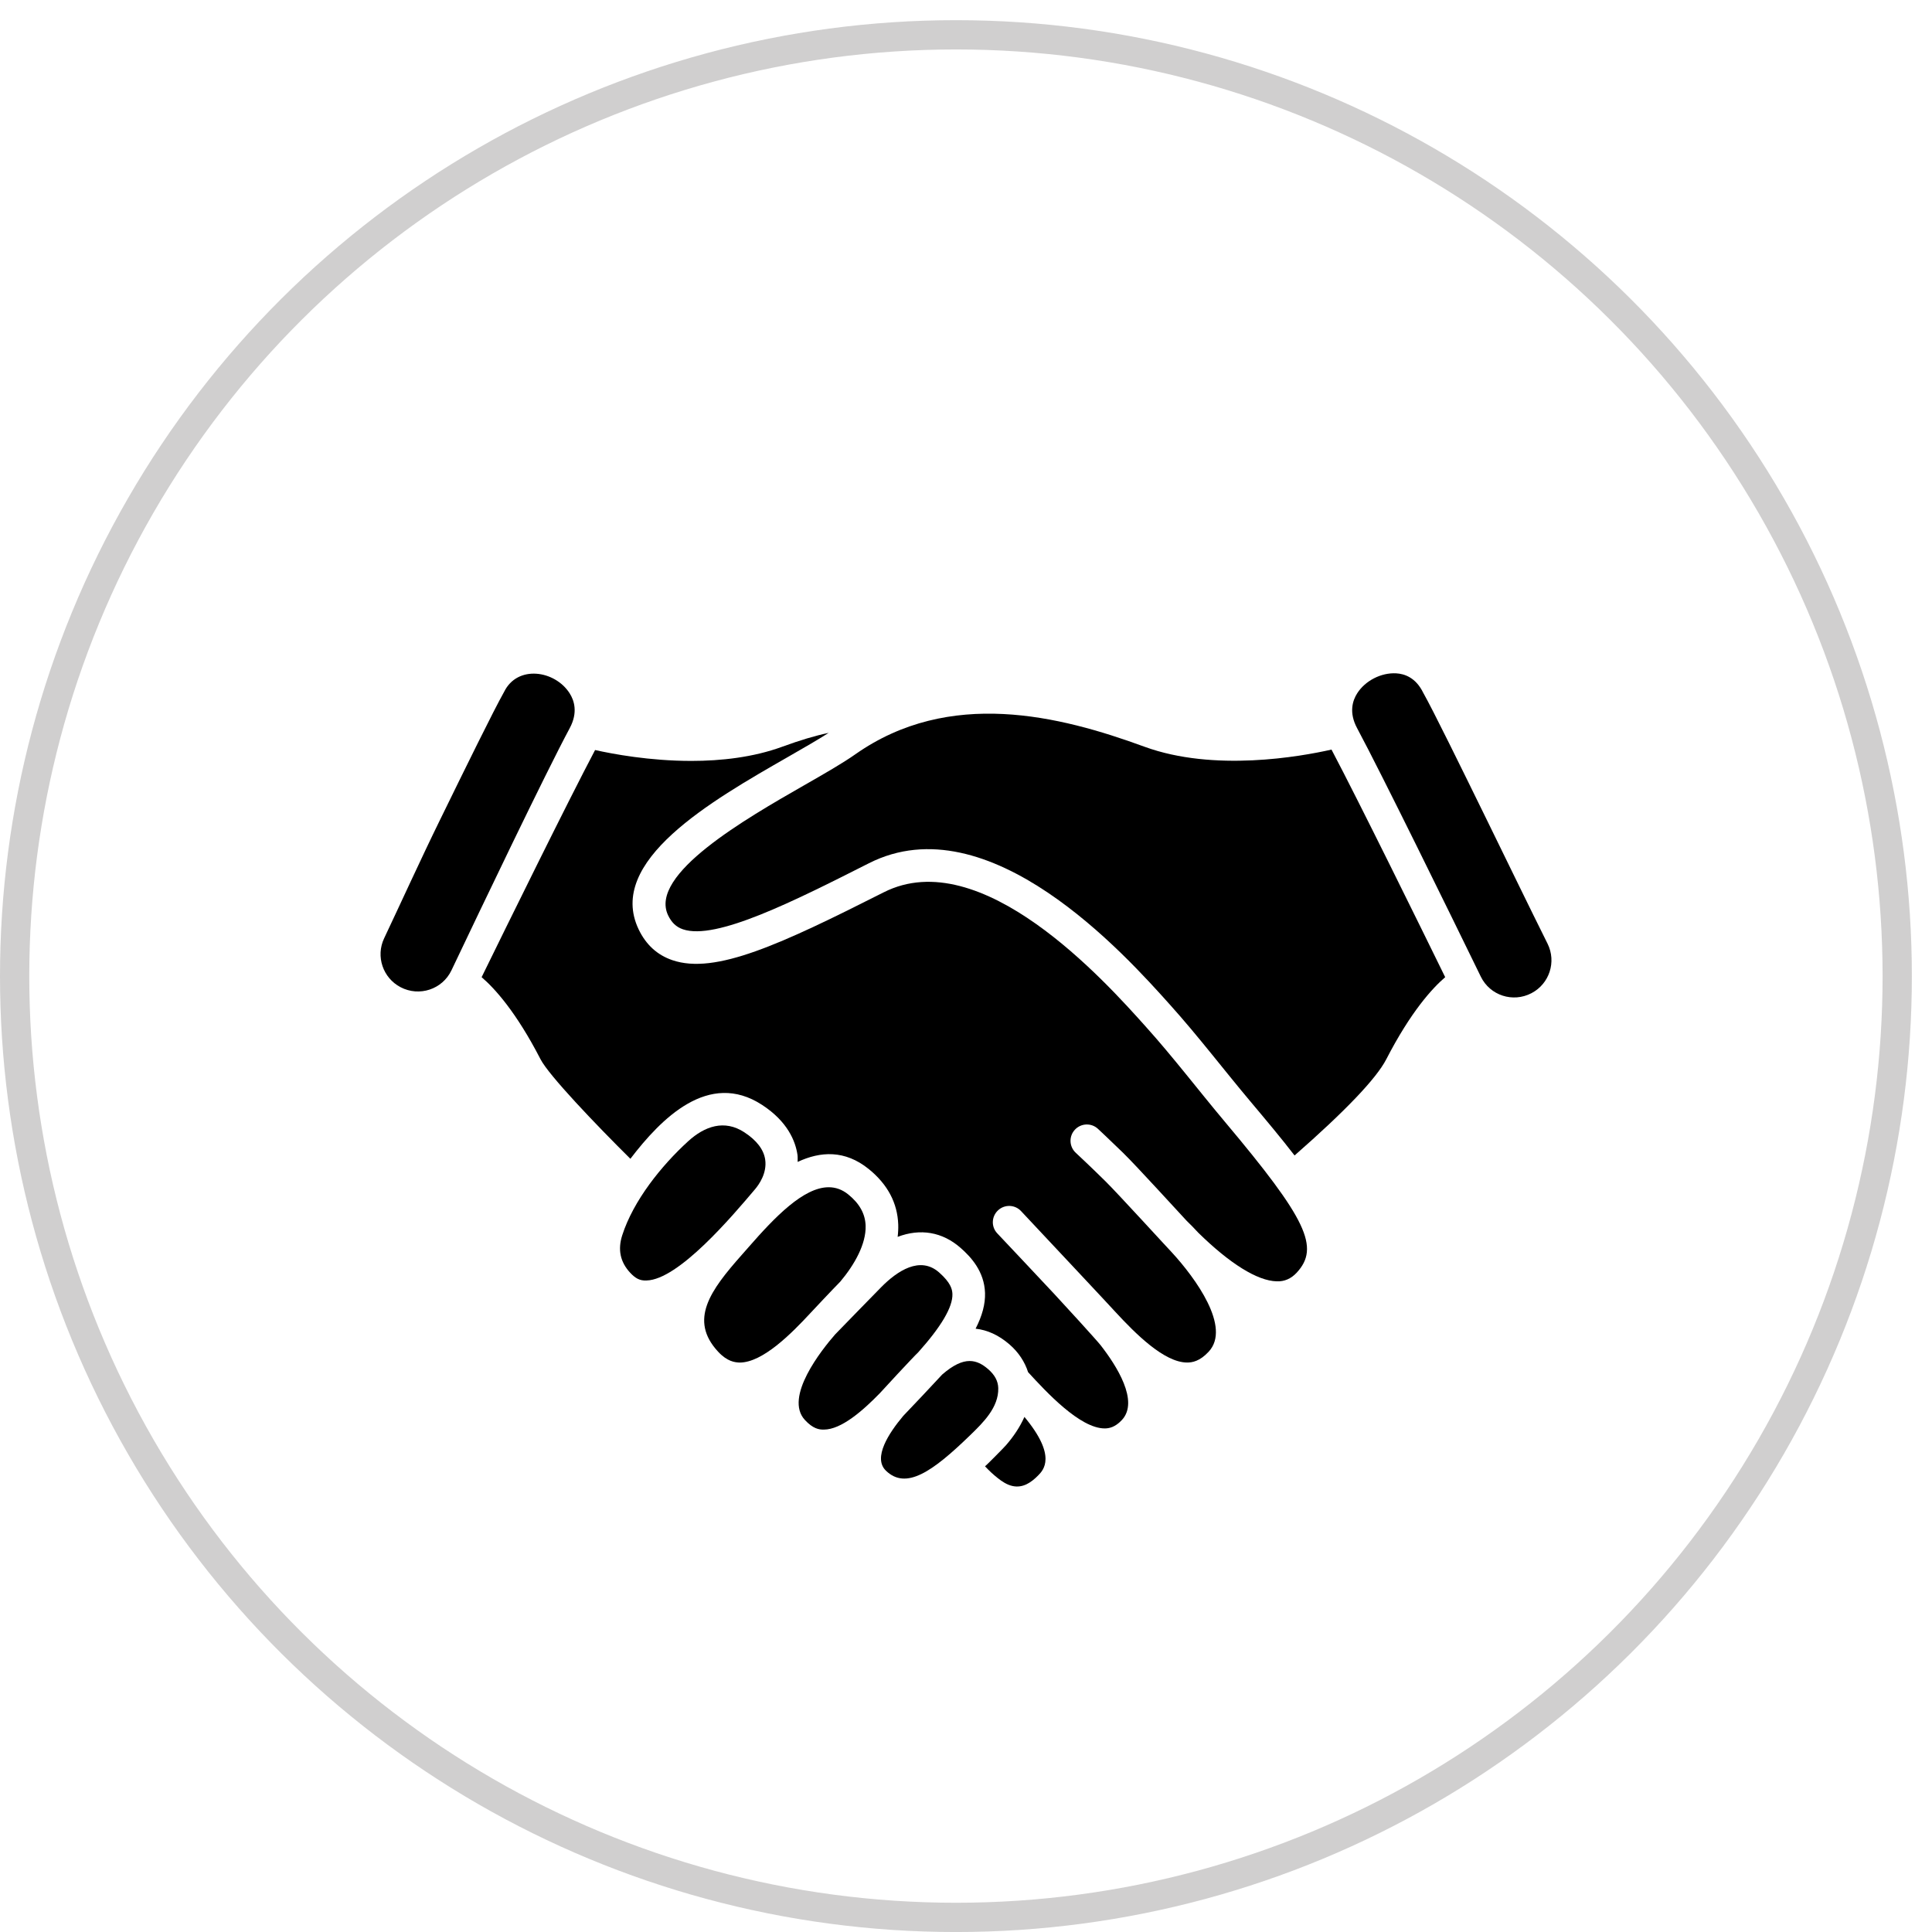 <svg xmlns="http://www.w3.org/2000/svg" width="66" height="66" viewBox="0 0 66 66" fill="none"><circle cx="32.656" cy="33.345" r="32.156" transform="rotate(-90 32.656 33.345)" stroke="#151313" stroke-opacity="0.2"></circle><path d="M31.364 46.201C32.153 45.321 32.551 44.649 32.536 44.205C32.53 44.035 32.472 43.815 32.083 43.47C31.43 42.893 30.648 43.421 30.108 43.967C30.103 43.972 28.612 45.496 28.53 45.585C28.073 46.108 26.775 47.732 27.497 48.509C27.771 48.805 27.977 48.841 28.146 48.837C28.74 48.835 29.47 48.196 30.055 47.596C30.108 47.534 31.22 46.331 31.364 46.201Z" fill="black"></path><path d="M19.459 23.683C18.956 22.896 17.674 22.705 17.22 23.637C16.855 24.285 15.925 26.183 15.026 28.02C14.396 29.304 13.66 30.919 13.123 32.053C12.83 32.67 13.079 33.407 13.684 33.724C14.324 34.059 15.113 33.799 15.423 33.147C16.457 30.974 18.611 26.465 19.464 24.872C19.748 24.341 19.618 23.932 19.459 23.683Z" fill="black"></path><path d="M33.754 46.77C33.56 46.603 33.36 46.494 33.124 46.494C32.866 46.494 32.564 46.628 32.185 46.958C32.004 47.159 31.047 48.173 30.858 48.367C30.368 48.949 29.806 49.801 30.267 50.243C30.949 50.899 31.839 50.294 33.142 49.029C33.58 48.604 34.12 48.081 34.102 47.42C34.096 47.179 33.982 46.967 33.754 46.77Z" fill="black"></path><path d="M25.799 40.619C25.924 40.47 26.208 40.077 26.14 39.613C26.09 39.27 25.849 38.956 25.425 38.679C24.747 38.237 24.073 38.471 23.506 38.989C22.593 39.823 21.637 41.013 21.256 42.2C21.102 42.682 21.182 43.106 21.527 43.478C21.702 43.666 21.853 43.755 22.087 43.743C23.18 43.718 25.015 41.546 25.799 40.619Z" fill="black"></path><path d="M28.705 43.783C29.195 43.199 29.59 42.496 29.571 41.873C29.558 41.467 29.364 41.117 28.978 40.804C28.767 40.633 28.542 40.558 28.309 40.558C27.45 40.558 26.469 41.579 25.586 42.589L25.337 42.872C24.266 44.081 23.527 45.091 24.53 46.174C24.841 46.51 25.102 46.543 25.272 46.547C26.053 46.544 27.025 45.571 27.703 44.837C27.708 44.831 28.48 44.008 28.705 43.783Z" fill="black"></path><path d="M34.37 49.367C34.292 49.458 33.658 50.099 33.649 50.09C33.781 50.233 33.924 50.367 34.077 50.488C34.231 50.611 34.4 50.724 34.593 50.765C34.944 50.84 35.225 50.645 35.46 50.408C35.644 50.223 36.114 49.746 34.996 48.404C34.84 48.755 34.621 49.077 34.37 49.367Z" fill="black"></path><path d="M52.867 32.238C52.272 31.046 51.432 29.314 50.798 28.02C49.898 26.183 48.968 24.285 48.619 23.665C48.362 23.141 47.976 23.018 47.694 23.002C47.183 22.974 46.639 23.253 46.365 23.683C46.205 23.932 46.075 24.341 46.359 24.872C47.219 26.477 49.51 31.156 50.587 33.364C50.901 34.008 51.683 34.261 52.318 33.928C52.931 33.607 53.175 32.858 52.867 32.238Z" fill="black"></path><path d="M39.096 25.509C36.187 24.443 32.435 23.511 29.222 25.766C28.783 26.075 28.173 26.424 27.466 26.829C25.48 27.967 22.156 29.871 22.823 31.268C22.942 31.517 23.102 31.669 23.329 31.746C24.455 32.133 27.116 30.788 29.685 29.489C33.78 27.417 38.439 32.616 39.969 34.324C40.922 35.383 41.79 36.525 42.706 37.616C43.261 38.276 43.777 38.892 44.224 39.473C45.96 37.951 47.02 36.842 47.358 36.185C48.193 34.564 48.927 33.762 49.37 33.382C48.486 31.578 46.429 27.394 45.486 25.607C44.425 25.847 41.473 26.378 39.096 25.509Z" fill="black"></path><path d="M39.138 35.068C37.749 33.516 33.519 28.797 30.189 30.483C26.675 32.259 24.436 33.302 22.97 32.801C22.454 32.626 22.067 32.272 21.817 31.749C20.704 29.418 24.293 27.362 26.912 25.862C27.454 25.551 27.933 25.276 28.308 25.036C27.849 25.132 27.333 25.286 26.727 25.508C25.73 25.873 24.631 25.994 23.616 25.994C22.189 25.994 20.927 25.756 20.329 25.622C19.382 27.417 17.334 31.583 16.453 33.382C16.896 33.762 17.63 34.564 18.465 36.185C18.749 36.737 20.358 38.42 21.535 39.586C22.586 38.211 24.21 36.556 26.034 37.745C26.91 38.316 27.175 38.988 27.243 39.451C27.254 39.531 27.247 39.612 27.249 39.693C28.023 39.33 28.864 39.276 29.68 39.938C30.323 40.46 30.661 41.098 30.685 41.836C30.689 41.976 30.682 42.116 30.665 42.253C31.436 41.959 32.194 42.08 32.821 42.635C33.166 42.939 33.625 43.429 33.65 44.168C33.662 44.546 33.555 44.947 33.328 45.39C33.726 45.434 34.112 45.605 34.483 45.925C34.799 46.199 35.008 46.523 35.121 46.875C35.75 47.561 36.892 48.794 37.736 48.797C37.877 48.797 38.087 48.766 38.326 48.509C38.921 47.869 38.144 46.653 37.596 45.951C37.467 45.786 36.329 44.539 36.031 44.221C35.327 43.468 34.527 42.619 34.067 42.132C33.856 41.909 33.869 41.56 34.092 41.349C34.316 41.137 34.669 41.147 34.88 41.372C35.782 42.333 37.979 44.676 38.106 44.82C38.785 45.555 39.767 46.544 40.553 46.546C40.725 46.546 40.985 46.507 41.292 46.174C42.064 45.341 40.84 43.664 40.036 42.788C39.927 42.678 38.178 40.761 37.766 40.356C37.237 39.834 36.757 39.387 36.748 39.379C36.523 39.169 36.51 38.817 36.72 38.592C36.93 38.367 37.282 38.353 37.508 38.563C37.539 38.592 37.912 38.94 38.364 39.38C38.839 39.844 40.278 41.429 40.537 41.703C40.667 41.828 40.8 41.964 40.935 42.111C42.008 43.163 42.95 43.756 43.614 43.772C43.874 43.783 44.103 43.685 44.296 43.478C45.097 42.613 44.64 41.651 41.853 38.333C40.944 37.251 40.083 36.118 39.138 35.068Z" fill="black"></path></svg>